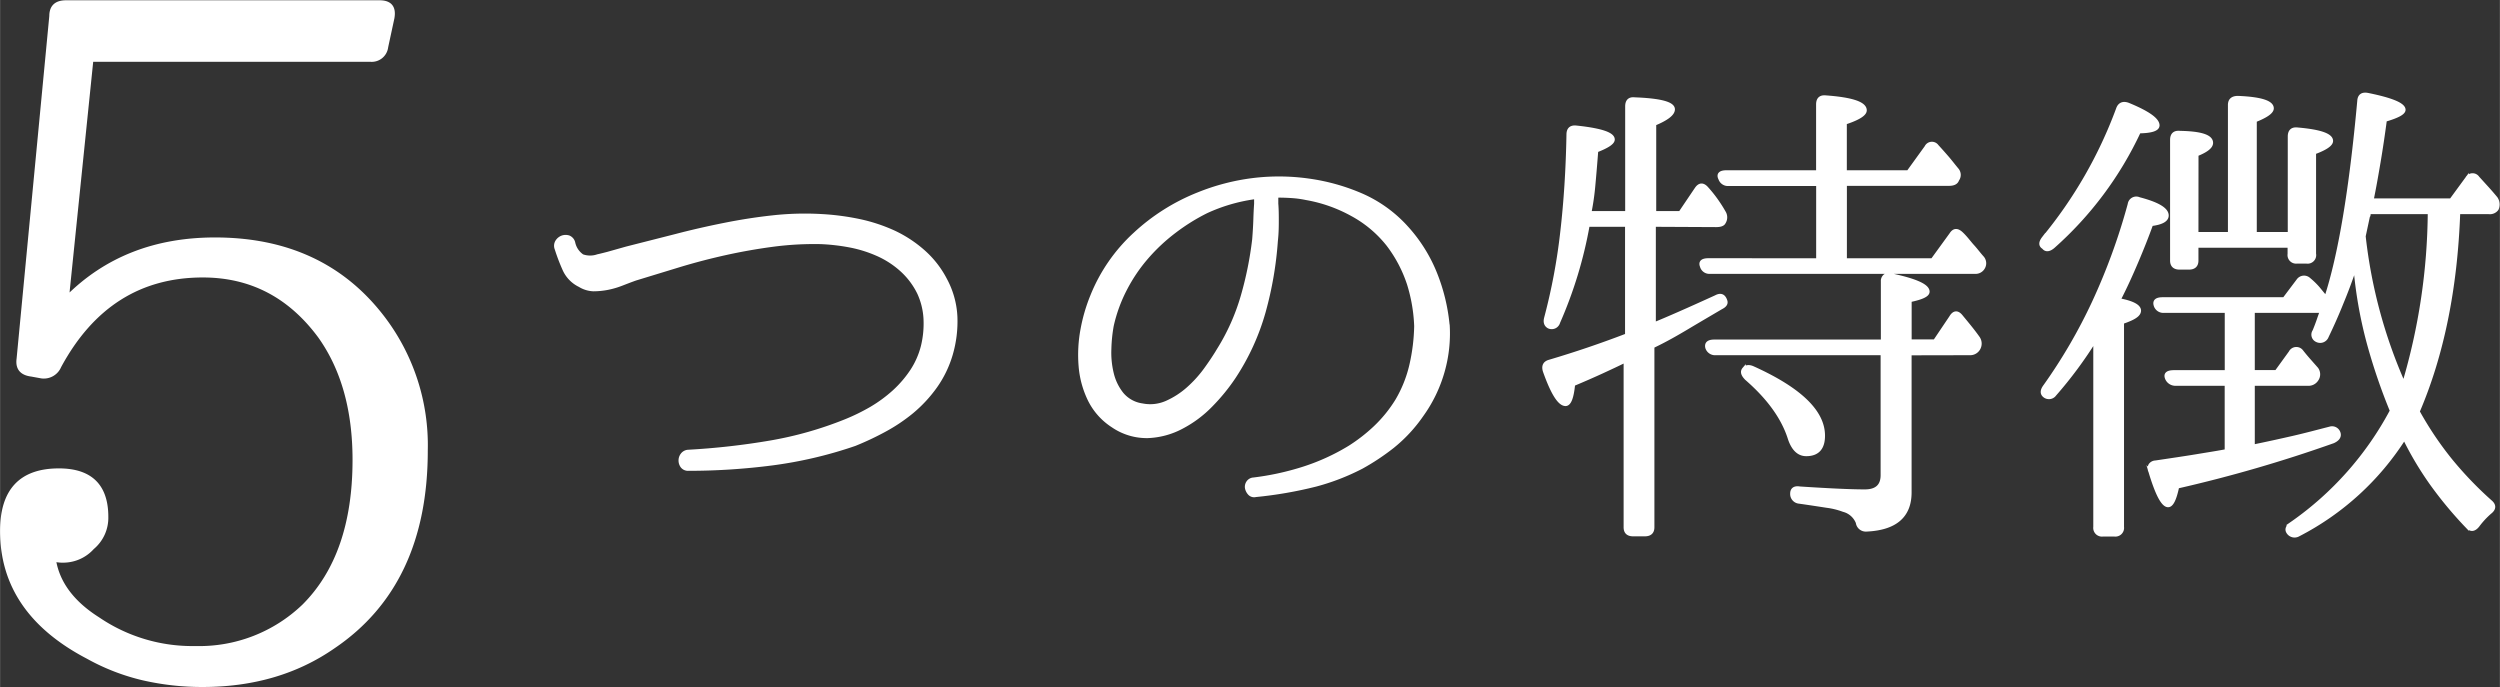 <svg xmlns="http://www.w3.org/2000/svg" width="141.48mm" height="38.88mm" viewBox="0 0 401.05 110.22"><rect x="0" y="0" width="401.05" height="110.22" fill="#333333" stroke="none"/><defs><style>.cls-1{fill:#fff;stroke:#fff;stroke-miterlimit:10;stroke-width:0.57px;}</style></defs><title>アセット 16</title><g id="レイヤー_2" data-name="レイヤー 2"><g id="デザイン"><path class="cls-1" d="M10.78,47.68q9.3-9.3,23.7-9.3,17.25,0,26.85,12.45a33.74,33.74,0,0,1,7,21.45q0,21.47-14.85,31.5-8.85,6.15-21,6.15A42.41,42.41,0,0,1,23,108.88a34.35,34.35,0,0,1-8.93-3.45Q.28,98.23.28,85.18q0-9.75,9.15-9.75,7.65,0,7.65,7.5a6.25,6.25,0,0,1-2.25,4.95,6.31,6.31,0,0,1-4.5,2.1,6,6,0,0,1-1.65-.15q.9,5.55,7.05,9.45a26.83,26.83,0,0,0,15.6,4.65,24.19,24.19,0,0,0,17.4-6.75q8.1-8.1,8.1-23.4,0-12-5.55-19.8-7.2-9.75-18.75-9.75-15.15,0-23,14.55a2.73,2.73,0,0,1-2.85,1.65l-1.65-.3q-2.4-.3-2.1-2.55l5.25-55q0-2.25,2.4-2.25H60.88q2.55,0,2.1,2.55l-1,4.65a2.37,2.37,0,0,1-2.55,2.1H14.68Z"/><path class="cls-1" d="M151.63,44.84a13.85,13.85,0,0,1,1.67,6,18.86,18.86,0,0,1-.74,6A17.32,17.32,0,0,1,150.07,62a21.6,21.6,0,0,1-3.75,4.05,27.45,27.45,0,0,1-4.48,3,46.44,46.44,0,0,1-4.72,2.22,67.64,67.64,0,0,1-13.3,3.12,104.55,104.55,0,0,1-13.3.86h-.08a1.18,1.18,0,0,1-1-.43,1.56,1.56,0,0,1-.31-.94,1.51,1.51,0,0,1,.31-.93,1.28,1.28,0,0,1,.93-.51,115.84,115.84,0,0,0,13.19-1.48,58.87,58.87,0,0,0,12.09-3.43,32.41,32.41,0,0,0,4.09-2,22.35,22.35,0,0,0,3.67-2.69,17.93,17.93,0,0,0,2.88-3.36A13,13,0,0,0,148,55.6a15.39,15.39,0,0,0,.43-4.44A11.32,11.32,0,0,0,147.41,47a12.16,12.16,0,0,0-2.84-3.75,14.54,14.54,0,0,0-3.9-2.49,20.3,20.3,0,0,0-4.49-1.37,31.92,31.92,0,0,0-4.52-.51,50.81,50.81,0,0,0-7.72.43q-3.82.51-7.53,1.33t-7.33,1.91l-7.14,2.18c-.73.26-1.46.54-2.18.82a13.48,13.48,0,0,1-2.27.67,12.12,12.12,0,0,1-2.3.23A4.5,4.5,0,0,1,93,45.78a5.19,5.19,0,0,1-2.46-2.5,30.8,30.8,0,0,1-1.28-3.35,1.3,1.3,0,0,1,.11-1.21,1.67,1.67,0,0,1,.86-.67,1.65,1.65,0,0,1,1,0A1.28,1.28,0,0,1,92,39a3.43,3.43,0,0,0,1.41,2.07,3.74,3.74,0,0,0,2.49,0c.26-.05.78-.18,1.56-.38l3.05-.86,7.87-2c2.6-.68,5.2-1.27,7.8-1.79s5.2-.93,7.8-1.21a47,47,0,0,1,7.88-.2,40.15,40.15,0,0,1,5.93.78,26.64,26.64,0,0,1,5.58,1.83,19.76,19.76,0,0,1,4.76,3.12A15.55,15.55,0,0,1,151.63,44.84Z"/><path class="cls-1" d="M232.28,52.17a22.23,22.23,0,0,1-.82,7.45,22.46,22.46,0,0,1-3.39,7,23.76,23.76,0,0,1-4.64,5,36.66,36.66,0,0,1-5,3.32,36,36,0,0,1-7.37,2.85,65.43,65.43,0,0,1-9.63,1.67,1,1,0,0,1-1-.31,1.8,1.8,0,0,1-.43-.86,1.24,1.24,0,0,1,.2-.89,1.15,1.15,0,0,1,.9-.51,43.5,43.5,0,0,0,7.8-1.68,34.24,34.24,0,0,0,7.64-3.47,26.81,26.81,0,0,0,4.06-3.16,21.42,21.42,0,0,0,3.51-4.33,20.08,20.08,0,0,0,2.26-5.65,30.48,30.48,0,0,0,.78-6.28A25.91,25.91,0,0,0,226,45.58a21.37,21.37,0,0,0-3.35-6.36,18.67,18.67,0,0,0-5.7-4.79,23.47,23.47,0,0,0-7.41-2.62,16.47,16.47,0,0,0-2.22-.31c-.76-.05-1.5-.08-2.22-.08a.29.29,0,0,0-.32.32v.93c.06.73.08,1.57.08,2.54s0,2.12-.15,3.47A57.38,57.38,0,0,1,202.76,50,37.35,37.35,0,0,1,198,60.44,31,31,0,0,1,194.29,65a18.41,18.41,0,0,1-4.76,3.55A12.56,12.56,0,0,1,184.15,70a9.59,9.59,0,0,1-5.61-1.67,10.5,10.5,0,0,1-3.75-4.18,15.06,15.06,0,0,1-1.48-5.46,22.13,22.13,0,0,1,.31-5.85,27,27,0,0,1,1.56-5.34,27.24,27.24,0,0,1,6.87-9.94,32.69,32.69,0,0,1,10.21-6.44A34.93,34.93,0,0,1,201,28.85a34.22,34.22,0,0,1,8.93.08,32.54,32.54,0,0,1,8.5,2.38,21.13,21.13,0,0,1,7.26,5.26,24.41,24.41,0,0,1,4.56,7.29,29.7,29.7,0,0,1,2,8.15ZM201.47,32a.28.28,0,0,0-.31-.31,27.46,27.46,0,0,0-7.65,2.26,32,32,0,0,0-5.07,3.16A29.12,29.12,0,0,0,184,41.25a25.85,25.85,0,0,0-3.47,5.11,24,24,0,0,0-2.15,5.89A24.45,24.45,0,0,0,178,56a14.11,14.11,0,0,0,.39,3.94,8.31,8.31,0,0,0,1.6,3.28A5.15,5.15,0,0,0,183.22,65a6.51,6.51,0,0,0,3.94-.43,13.33,13.33,0,0,0,3.39-2.18,19.19,19.19,0,0,0,2.81-3.08c.83-1.14,1.56-2.24,2.18-3.28a34.1,34.1,0,0,0,3.78-8.5,56.45,56.45,0,0,0,1.84-9.12c.1-1.25.16-2.34.19-3.28s.07-1.74.12-2.42Z"/><path class="cls-1" d="M265.35,36.1V52q3.43-1.4,9.91-4.36c.78-.42,1.29-.21,1.56.62.15.42-.08.78-.71,1.09-1.87,1.1-3.68,2.16-5.42,3.2s-3.44,2-5.11,2.81l-.46.23v29c0,.78-.42,1.17-1.25,1.17H262c-.84,0-1.25-.39-1.25-1.17V57.87c-1.15.57-2.41,1.16-3.78,1.79s-2.9,1.3-4.57,2c-.21,2.13-.62,3.2-1.25,3.2q-1.47,0-3.35-5.31-.39-1.24.78-1.56,6.31-1.87,12.4-4.21V36.1h-6.24A68.56,68.56,0,0,1,250,51.7a1.11,1.11,0,0,1-1.56.71Q247.73,52,248,51a94.84,94.84,0,0,0,2.58-13.73q.85-7.32,1-15.68c0-.88.44-1.27,1.33-1.16q5.85.62,5.85,1.95c0,.52-.89,1.11-2.65,1.79q-.24,3.12-.47,5.61a40.36,40.36,0,0,1-.63,4.37H261V17.07c0-.88.42-1.27,1.25-1.17,4.11.16,6.16.7,6.16,1.64,0,.73-1,1.51-3,2.34V34.15h4.13l2.58-3.82c.52-.78,1.09-.8,1.71-.08a20.75,20.75,0,0,1,1.45,1.8c.44.62.87,1.27,1.28,2a1.52,1.52,0,0,1,0,1.64c-.15.31-.57.46-1.24.46Zm26.29,5.62V29.55H277.36a1.31,1.31,0,0,1-1.4-.86c-.37-.72,0-1.09,1-1.09h14.67V16.76c0-.88.43-1.27,1.3-1.17q6.26.46,6.26,2.11c0,.62-1.06,1.3-3.2,2V27.6h10.14l2.89-4a1,1,0,0,1,1.72-.15c.57.62,1.11,1.23,1.63,1.83s1,1.24,1.56,1.91a1.29,1.29,0,0,1,.08,1.64c-.15.47-.6.7-1.32.7H296V41.72h14l3-4.13c.47-.73,1-.76,1.71-.08s1.21,1.4,1.76,2,1,1.23,1.52,1.8a1.37,1.37,0,0,1,.16,1.64,1.4,1.4,0,0,1-1.33.7H274.32a1.27,1.27,0,0,1-1.33-.94c-.26-.67.11-1,1.1-1Zm14.74,15V79q0,5.7-7,6A1.33,1.33,0,0,1,298,83.84a3.31,3.31,0,0,0-2.26-2,12.05,12.05,0,0,0-2.69-.66c-1.17-.18-2.64-.41-4.41-.66a1.27,1.27,0,0,1-1.17-1.33c0-.68.42-1,1.25-.86,4.73.31,8.22.47,10.45.47,1.87,0,2.81-.86,2.81-2.57V56.7H275.26a1.34,1.34,0,0,1-1.41-.94q-.23-1,1.17-1h27V45.15a1.06,1.06,0,0,1,.38-.9,1.16,1.16,0,0,1,1-.11c3.92.83,5.87,1.71,5.87,2.65,0,.57-1,1-2.88,1.4v6.55h4l2.57-3.82c.52-.88,1.09-.91,1.72-.08.52.63,1,1.21,1.44,1.76s.84,1.08,1.21,1.6a1.6,1.6,0,0,1,.08,1.72,1.54,1.54,0,0,1-1.41.78Zm-26.6,2.49c.31-.41.81-.47,1.48-.16q11.24,5.09,11.23,10.85c0,2-.91,3-2.73,3-1.19,0-2.08-.83-2.65-2.5q-1.56-5-6.94-9.67C279.55,60.1,279.42,59.61,279.78,59.19Z"/><path class="cls-1" d="M327.83,39.69c-.52-.31-.52-.8,0-1.48a71.3,71.3,0,0,0,11.93-20.75c.26-.73.81-1,1.64-.7q4.75,1.95,4.76,3.35,0,.95-3,1a56.69,56.69,0,0,1-13.8,18.48C328.71,40.13,328.19,40.16,327.83,39.69Zm12.08,8.43c2.19.41,3.28,1,3.28,1.71s-.91,1.25-2.73,1.87V84.54a1.11,1.11,0,0,1-1.27,1.25h-1.82a1.11,1.11,0,0,1-1.27-1.25v-30a66.65,66.65,0,0,1-6.48,8.74,1.13,1.13,0,0,1-1.71.15c-.37-.36-.32-.85.15-1.48a85.22,85.22,0,0,0,7.83-13.45,99.09,99.09,0,0,0,5.73-15.72,1.1,1.1,0,0,1,1.56-.86c3,.78,4.45,1.67,4.45,2.65,0,.73-.83,1.2-2.5,1.41-.72,2-1.52,4-2.37,6S341,46,339.91,48.12Zm48,17.93a53.76,53.76,0,0,0,5.22,7.77,58.25,58.25,0,0,0,6.4,6.67c.67.57.65,1.14-.08,1.71a13.24,13.24,0,0,0-1.95,2.11c-.57.72-1.14.78-1.71.15a63.32,63.32,0,0,1-5.62-6.74,52.57,52.57,0,0,1-4.45-7.45,44,44,0,0,1-17,15.52,1.23,1.23,0,0,1-1.64-.39c-.31-.47-.13-.94.55-1.41A51.48,51.48,0,0,0,383.68,65.9a93.42,93.42,0,0,1-3.59-10.45,69,69,0,0,1-2.19-11.86l-.07-.78q-1,3-2.15,5.77c-.75,1.88-1.55,3.67-2.38,5.39a1.16,1.16,0,0,1-1.64.62,1,1,0,0,1-.39-1.48c.26-.63.48-1.21.67-1.76s.35-1,.5-1.44h-11v9.75h3.74l2.26-3.12a1.06,1.06,0,0,1,1.8-.16c.41.52.81,1,1.21,1.45l1.2,1.36a1.47,1.47,0,0,1,0,1.72,1.56,1.56,0,0,1-1.4.7h-8.81v10c2.23-.46,4.38-.93,6.43-1.4s4-1,5.89-1.48a1.13,1.13,0,0,1,1.48.93q.08.7-.93,1.17a222.14,222.14,0,0,1-25,7.26c-.42,2-.91,3-1.49,3q-1.25,0-2.88-5.46a1.11,1.11,0,0,1,0-1,1.07,1.07,0,0,1,.86-.47c2.49-.37,4.68-.69,6.55-1s3.48-.56,4.83-.82V61.61H349a1.49,1.49,0,0,1-1.4-.94c-.26-.67.13-1,1.17-1h8.42V49.91H347.17a1.32,1.32,0,0,1-1.4-1c-.16-.63.23-.94,1.17-.94h19.5l2.26-3a1.15,1.15,0,0,1,1.72-.15,12,12,0,0,1,1.48,1.44l1.25,1.52q3.35-10.21,5.3-31.59c.05-.83.52-1.17,1.4-1q5.77,1.17,5.78,2.42c0,.52-1,1.06-3,1.64-.31,2.33-.64,4.57-1,6.7s-.72,4.19-1.13,6.17h12.71l2.57-3.51a1,1,0,0,1,1.72-.08L399,30.18c.47.52.94,1.06,1.41,1.63a1.74,1.74,0,0,1,.15,1.72,1.4,1.4,0,0,1-1.32.54h-4.84Q393.74,52.41,387.89,66.05ZM352.4,37.51h5.3V16.84c0-.78.44-1.17,1.33-1.17,3.64.15,5.46.73,5.46,1.71q0,.87-2.73,1.95V37.51h5.54V21.91q0-1.34,1.32-1.17,5.38.47,5.38,1.87c0,.57-.91,1.2-2.73,1.87V40.71A1.09,1.09,0,0,1,370,42h-1.49a1.09,1.09,0,0,1-1.24-1.24V39.46H352.4V41.8c0,.78-.42,1.17-1.25,1.17h-1.48c-.83,0-1.25-.39-1.25-1.17V22.45c0-.88.44-1.27,1.33-1.17,3.32.06,5,.6,5,1.64,0,.63-.78,1.25-2.34,1.87Zm33.23,24.1a98.87,98.87,0,0,0,4.13-27.54h-9.67a.76.76,0,0,1-.08.32c0,.15,0,.23-.08.23l-.7,3.28A80.13,80.13,0,0,0,385.63,61.61Z"/></g></g></svg>